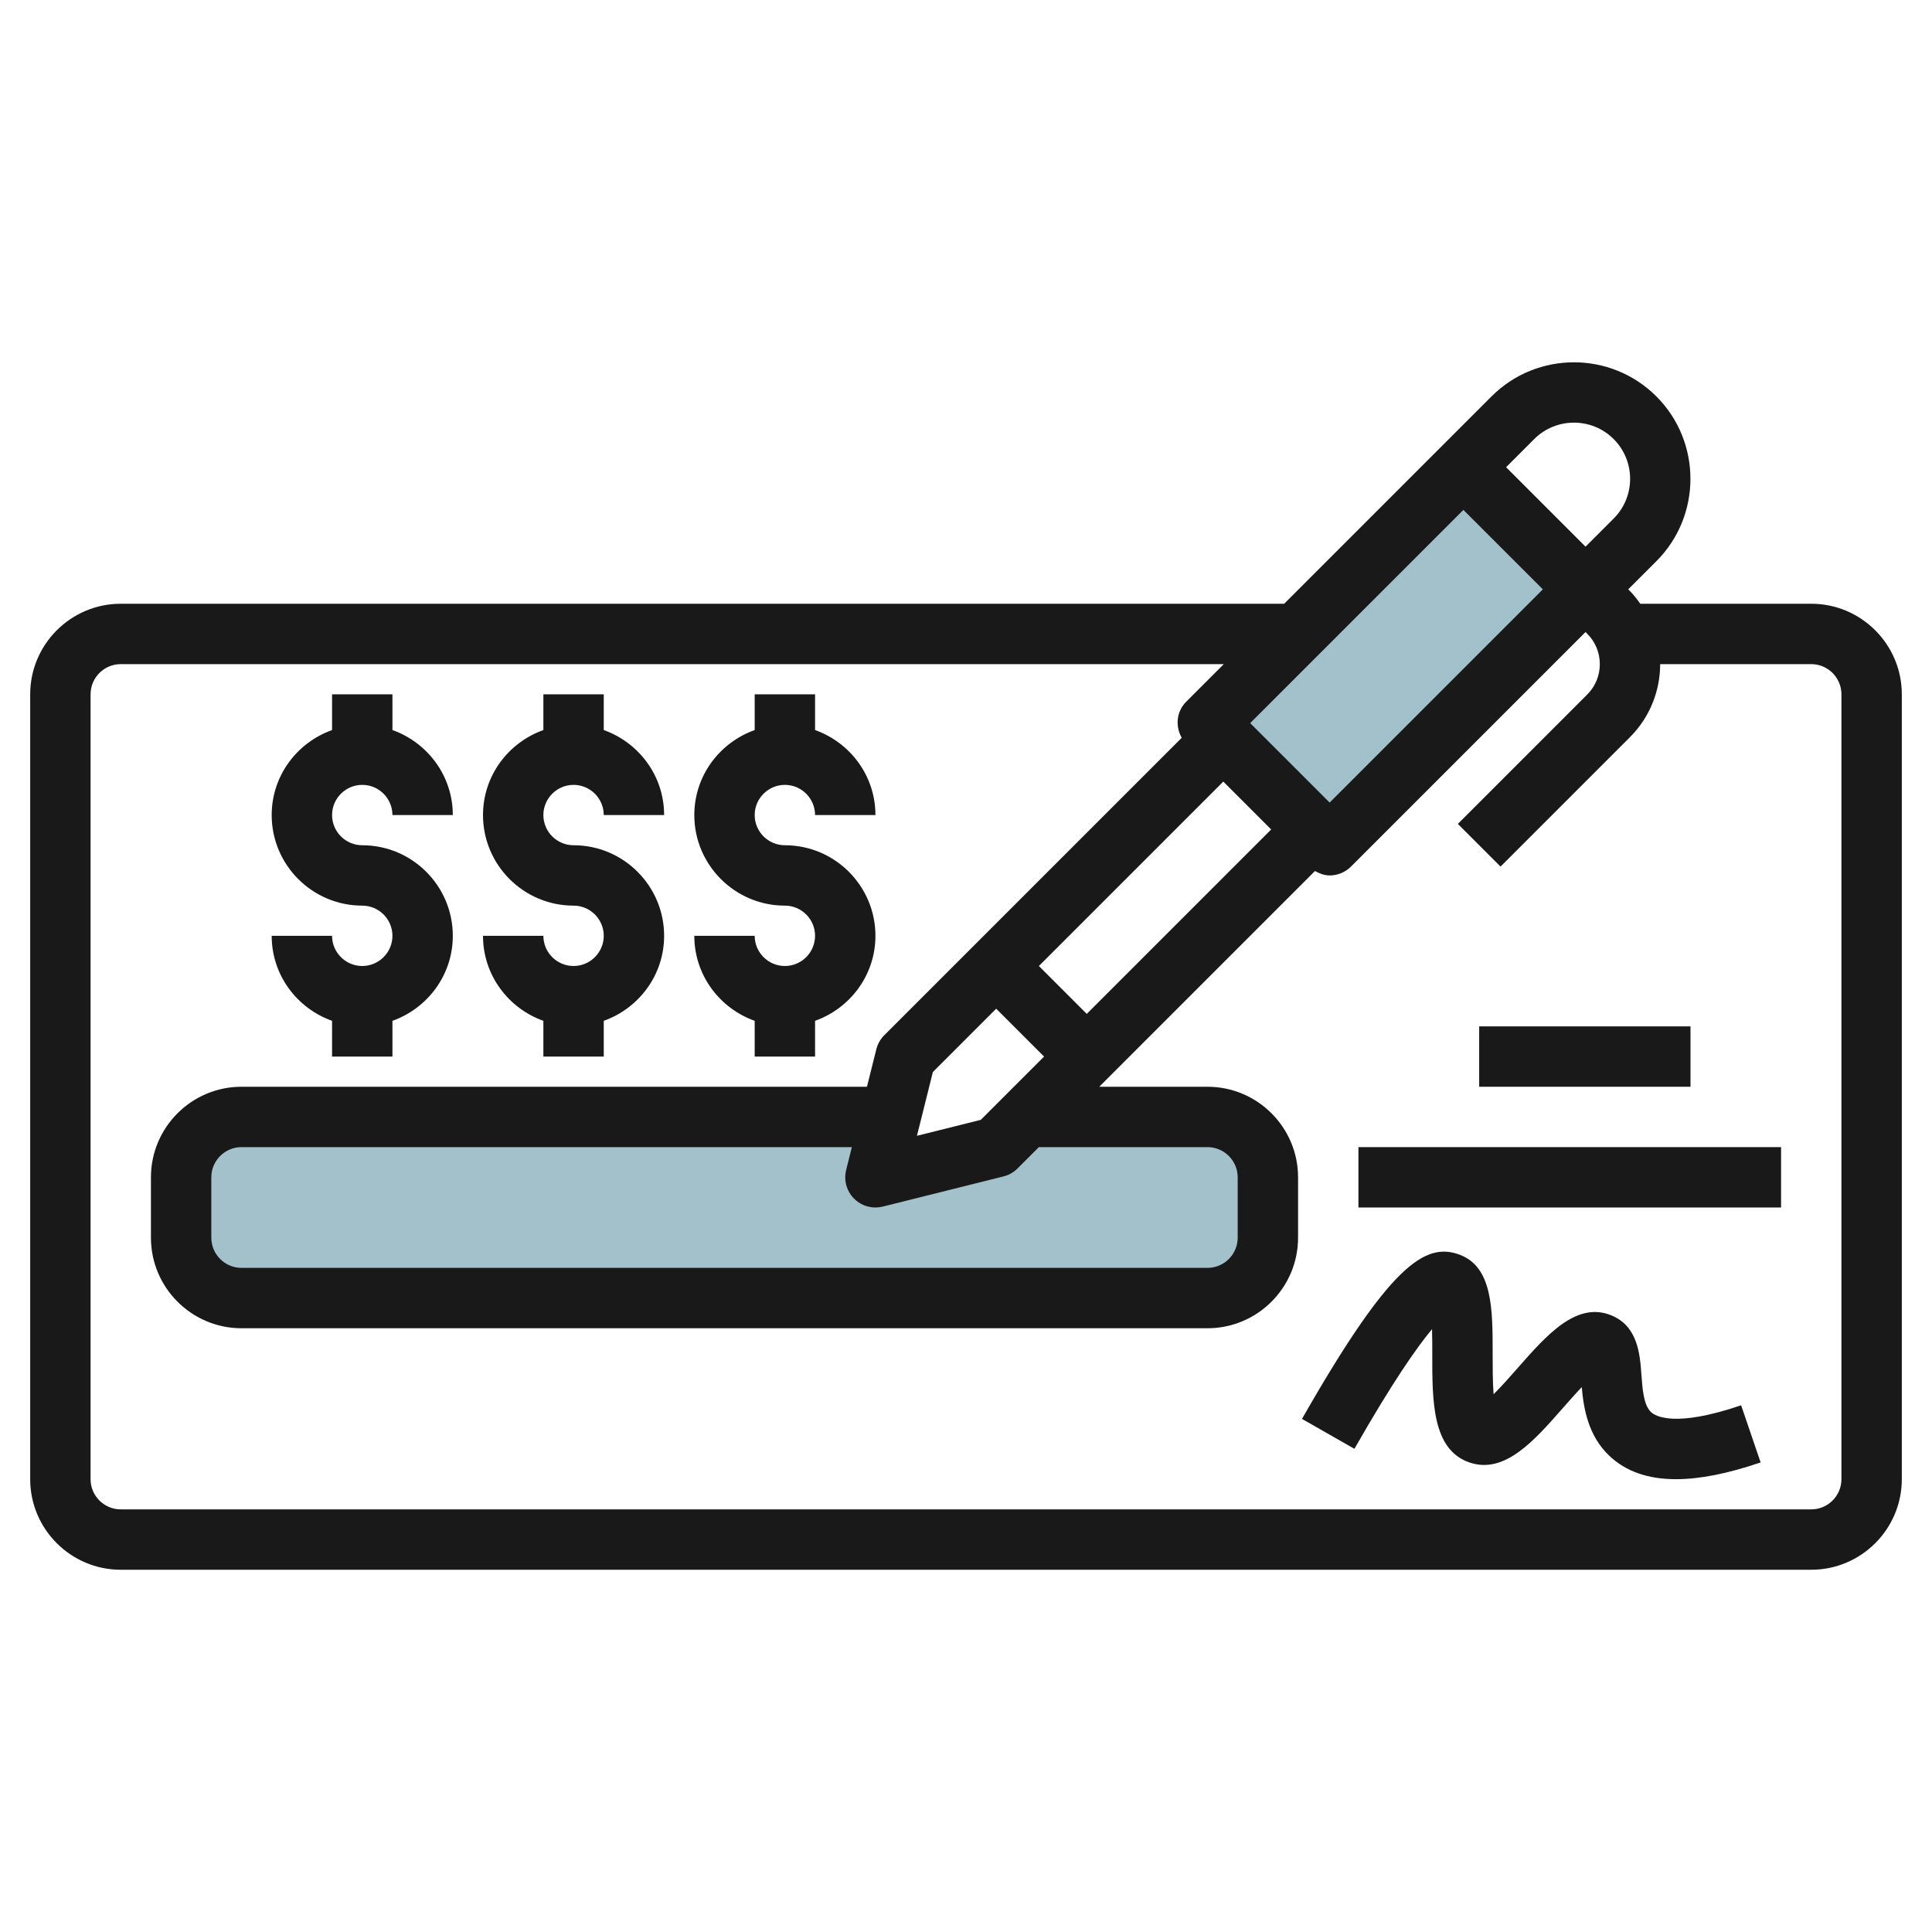 <svg id="Artboard_30" enable-background="new 0 0 64 64" height="512" viewBox="0 0 64 64" width="512" xmlns="http://www.w3.org/2000/svg"><path d="m40.136 18.672h12.728v5.657h-12.728z" fill="#a3c1ca" transform="matrix(.707 -.707 .707 .707 -1.583 39.178)"/><g><path d="m40 37h-2-4l-1 1-4 1 .5-2h-2.5-19c-1.105 0-2 .895-2 2v2c0 1.105.895 2 2 2h32c1.105 0 2-.895 2-2v-2c0-1.105-.895-2-2-2z" fill="#a3c1ca"/></g><g fill="#191919"><path d="m60 20h-5.663c-.105-.145-.212-.289-.343-.42l-.057-.057.932-.932c1.505-1.505 1.505-3.955 0-5.46-1.506-1.506-3.956-1.505-5.46 0l-6.869 6.869h-38.54c-1.654 0-3 1.346-3 3v26c0 1.654 1.346 3 3 3h56c1.654 0 3-1.346 3-3v-26c0-1.654-1.346-3-3-3zm-9.177-5.455c.726-.726 1.907-.726 2.632 0 .726.726.726 1.907 0 2.632l-.932.932-2.632-2.632zm-2.346 2.346 2.632 2.632-7.063 7.063-2.632-2.632zm-20.184 22.816c.19.19.445.293.707.293.081 0 .162-.01.243-.03l4-1c.176-.044.336-.135.464-.263l.707-.707h5.586c.551 0 1 .449 1 1v2c0 .551-.449 1-1 1h-32c-.551 0-1-.449-1-1v-2c0-.551.449-1 1-1h20.219l-.189.757c-.085.341.014.701.263.95zm2.082-2.082.528-2.114 2.097-2.097 1.586 1.586-2.097 2.097zm4.039-5.625 6.109-6.109 1.586 1.586-6.109 6.109zm26.586 17c0 .551-.449 1-1 1h-56c-.551 0-1-.449-1-1v-26c0-.551.449-1 1-1h36.54l-1.247 1.247c-.325.325-.363.812-.147 1.193l-6.853 6.853-3 3c-.128.128-.219.289-.263.464l-.311 1.243h-20.719c-1.654 0-3 1.346-3 3v2c0 1.654 1.346 3 3 3h32c1.654 0 3-1.346 3-3v-2c0-1.654-1.346-3-3-3h-3.586l.293-.293 6.853-6.853c.153.086.316.146.486.146.256 0 .512-.098.707-.293l7.77-7.77.057.057c.555.555.555 1.457 0 2.012l-4.287 4.287 1.414 1.414 4.287-4.287c.667-.667 1.001-1.544 1.001-2.42h5.005c.551 0 1 .449 1 1z"/><path d="m54.689 46.774c-.243-.23-.281-.765-.315-1.236-.049-.676-.116-1.603-.994-1.964-1.155-.476-2.143.65-3.1 1.738-.222.253-.534.608-.803.874-.032-.412-.031-.944-.031-1.32.001-1.491.003-2.899-1.103-3.306-1.133-.416-2.297.331-5.213 5.443l1.737.991c1.281-2.247 2.088-3.387 2.571-3.964.008.29.008.596.008.833-.002 1.55-.004 3.153 1.224 3.58 1.172.409 2.155-.722 3.112-1.811.172-.196.4-.455.616-.682.06.691.204 1.601.911 2.273.546.518 1.277.777 2.209.777.788 0 1.72-.185 2.805-.555l-.646-1.893c-2.201.75-2.844.36-2.988.222z"/><path d="m45 38h14v2h-14z"/><path d="m49 34h7v2h-7z"/><path d="m12 32c-.551 0-1-.449-1-1h-2c0 1.302.839 2.402 2 2.816v1.184h2v-1.184c1.161-.414 2-1.514 2-2.816 0-1.654-1.346-3-3-3-.551 0-1-.449-1-1s.449-1 1-1 1 .449 1 1h2c0-1.302-.839-2.402-2-2.816v-1.184h-2v1.184c-1.161.414-2 1.514-2 2.816 0 1.654 1.346 3 3 3 .551 0 1 .449 1 1s-.449 1-1 1z"/><path d="m19 32c-.551 0-1-.449-1-1h-2c0 1.302.839 2.402 2 2.816v1.184h2v-1.184c1.161-.414 2-1.514 2-2.816 0-1.654-1.346-3-3-3-.551 0-1-.449-1-1s.449-1 1-1 1 .449 1 1h2c0-1.302-.839-2.402-2-2.816v-1.184h-2v1.184c-1.161.414-2 1.514-2 2.816 0 1.654 1.346 3 3 3 .551 0 1 .449 1 1s-.449 1-1 1z"/><path d="m26 32c-.551 0-1-.449-1-1h-2c0 1.302.839 2.402 2 2.816v1.184h2v-1.184c1.161-.414 2-1.514 2-2.816 0-1.654-1.346-3-3-3-.551 0-1-.449-1-1s.449-1 1-1 1 .449 1 1h2c0-1.302-.839-2.402-2-2.816v-1.184h-2v1.184c-1.161.414-2 1.514-2 2.816 0 1.654 1.346 3 3 3 .551 0 1 .449 1 1s-.449 1-1 1z"/></g></svg>